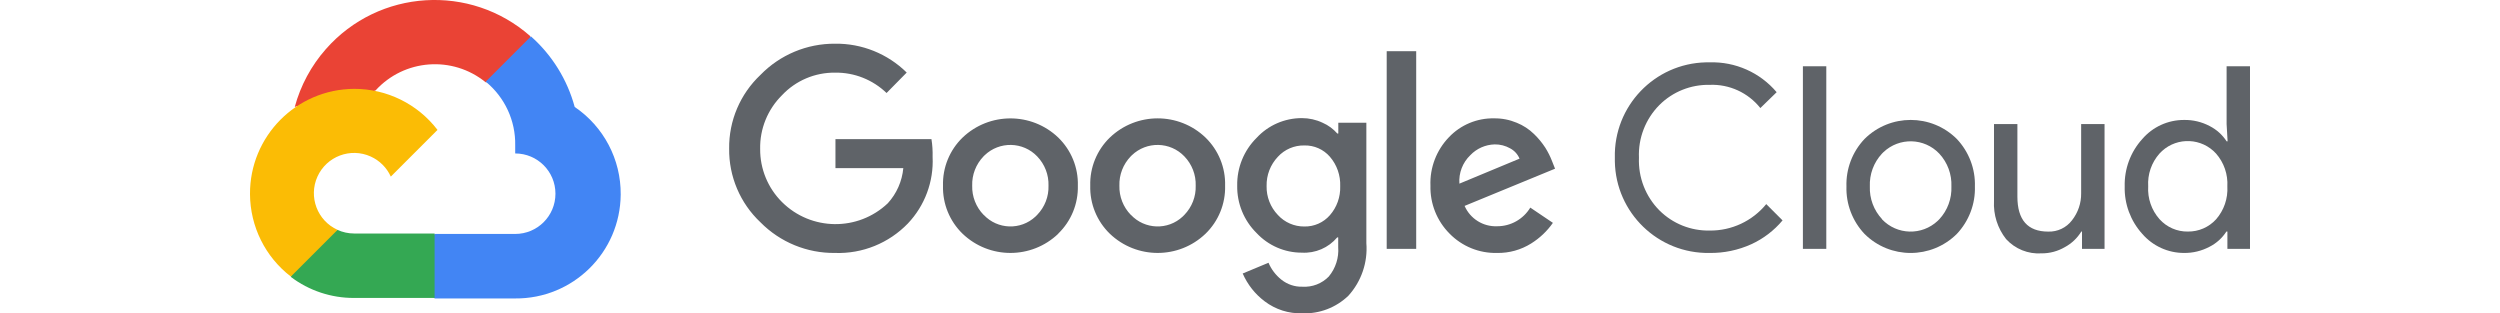 <?xml version="1.0" encoding="UTF-8"?>
<svg id="Layer_1" data-name="Layer 1" xmlns="http://www.w3.org/2000/svg" width="500" height="62.67" viewBox="0 0 500 62.67">
  <defs>
    <style>
      .cls-1 {
        fill: #5f6368;
      }

      .cls-1, .cls-2, .cls-3, .cls-4, .cls-5 {
        stroke-width: 0px;
      }

      .cls-2 {
        fill: #34a853;
      }

      .cls-3 {
        fill: #4285f4;
      }

      .cls-4 {
        fill: #fbbc05;
      }

      .cls-5 {
        fill: #ea4335;
      }
    </style>
  </defs>
  <path class="cls-5" d="M97.05,16.44h2.26l6.45-6.45.32-2.74c-12-10.59-30.3-9.45-40.89,2.55-2.94,3.33-5.08,7.3-6.24,11.59.72-.29,1.51-.34,2.26-.14l12.89-2.13s.66-1.09,1-1.02c5.73-6.3,15.38-7.03,22-1.67h-.05Z"/>
  <path class="cls-3" d="M114.94,21.39c-1.48-5.46-4.52-10.36-8.75-14.11l-9.05,9.05c3.82,3.12,6,7.82,5.9,12.75v1.61c4.45,0,8.05,3.6,8.05,8.05s-3.6,8.05-8.05,8.05h-16.1l-1.61,1.63v9.66l1.61,1.61h16.1c11.57.09,21.01-9.21,21.1-20.78.06-7.02-3.4-13.59-9.2-17.52Z"/>
  <path class="cls-2" d="M70.82,59.59h16.1v-12.89h-16.1c-1.15,0-2.28-.25-3.32-.72l-2.26.7-6.49,6.45-.57,2.26c3.63,2.74,8.08,4.22,12.64,4.2Z"/>
  <path class="cls-4" d="M70.82,17.77c-11.57.07-20.89,9.5-20.82,21.07.04,6.46,3.05,12.54,8.17,16.47l9.34-9.34c-4.05-1.83-5.85-6.6-4.02-10.65s6.6-5.85,10.65-4.02c1.79.81,3.22,2.24,4.02,4.02l9.34-9.34c-3.97-5.19-10.14-8.23-16.68-8.21Z"/>
  <path class="cls-1" d="M167.02,50.59c-5.6.07-10.99-2.14-14.93-6.13-4.06-3.82-6.33-9.17-6.26-14.74-.07-5.57,2.21-10.92,6.26-14.74,3.92-4.03,9.31-6.28,14.93-6.24,5.35-.07,10.51,2.01,14.32,5.77l-4.03,4.09c-2.76-2.66-6.46-4.13-10.29-4.07-4.02-.05-7.88,1.59-10.63,4.52-2.86,2.84-4.44,6.72-4.36,10.74-.03,3.98,1.54,7.8,4.36,10.61,5.82,5.8,15.21,5.91,21.17.25,1.77-1.94,2.86-4.41,3.1-7.03h-13.57v-5.79h19.2c.19,1.17.26,2.35.23,3.53.24,4.94-1.55,9.76-4.95,13.34-3.8,3.93-9.08,6.08-14.55,5.89ZM211.66,46.74c-5.35,5.13-13.8,5.13-19.15,0-2.59-2.51-4.01-6-3.91-9.61-.1-3.61,1.32-7.1,3.91-9.61,5.36-5.12,13.8-5.12,19.15,0,2.59,2.52,4.01,6,3.91,9.61.09,3.61-1.33,7.1-3.94,9.61h.03ZM196.74,42.97c2.77,2.95,7.4,3.11,10.36.34.12-.11.23-.22.34-.34,1.51-1.56,2.33-3.66,2.26-5.83.07-2.18-.75-4.29-2.26-5.86-2.84-2.97-7.55-3.07-10.52-.22-.08.07-.15.15-.22.22-1.51,1.57-2.33,3.68-2.26,5.86-.06,2.17.77,4.28,2.28,5.83h.02ZM241.11,46.74c-5.35,5.13-13.8,5.13-19.15,0-2.59-2.51-4.01-6-3.91-9.61-.1-3.61,1.32-7.1,3.91-9.61,5.35-5.13,13.8-5.13,19.15,0,2.59,2.52,4.01,6,3.91,9.61.1,3.61-1.32,7.1-3.91,9.61ZM226.18,42.97c2.77,2.95,7.4,3.11,10.36.34.12-.11.23-.22.34-.34,1.51-1.56,2.33-3.66,2.26-5.83.07-2.18-.75-4.29-2.26-5.86-2.84-2.97-7.55-3.07-10.52-.22-.08.07-.15.15-.22.22-1.51,1.57-2.33,3.68-2.26,5.86-.06,2.17.77,4.28,2.28,5.83h.02ZM260.46,62.66c-2.71.09-5.37-.76-7.53-2.4-1.92-1.44-3.43-3.36-4.39-5.56l5.16-2.15c.56,1.32,1.44,2.47,2.56,3.37,1.2.96,2.69,1.47,4.23,1.42,1.97.12,3.89-.62,5.27-2.04,1.36-1.64,2.04-3.75,1.88-5.88v-1.94h-.2c-1.75,2.08-4.37,3.21-7.08,3.05-3.43.01-6.71-1.42-9.05-3.93-2.53-2.5-3.93-5.92-3.87-9.48-.06-3.57,1.33-7.02,3.87-9.54,2.33-2.53,5.61-3.96,9.05-3.96,1.44,0,2.86.31,4.16.93,1.13.49,2.13,1.23,2.94,2.15h.2v-2.15h5.61v24.08c.3,3.85-1,7.65-3.6,10.52-2.47,2.37-5.79,3.64-9.21,3.51ZM260.87,45.3c1.96.04,3.83-.79,5.11-2.26,1.4-1.6,2.13-3.67,2.06-5.79.08-2.16-.65-4.27-2.06-5.9-1.28-1.48-3.16-2.31-5.11-2.26-2.01-.04-3.93.78-5.29,2.26-1.5,1.58-2.31,3.68-2.26,5.86-.05,2.15.77,4.24,2.26,5.79,1.35,1.48,3.28,2.32,5.29,2.3ZM283.24,10.24v39.53h-5.9V10.24h5.9ZM299.43,50.59c-3.57.09-7.02-1.31-9.52-3.87-2.53-2.54-3.91-6-3.82-9.59-.14-3.59,1.2-7.09,3.69-9.68,2.35-2.48,5.63-3.85,9.05-3.78,1.55-.02,3.09.28,4.52.88,1.29.52,2.47,1.29,3.46,2.26.85.82,1.61,1.74,2.26,2.74.52.84.97,1.72,1.33,2.65l.61,1.54-18.09,7.44c1.12,2.57,3.71,4.19,6.51,4.07,2.71.01,5.23-1.41,6.63-3.73l4.52,3.05c-1.15,1.65-2.63,3.05-4.34,4.12-2.04,1.28-4.4,1.94-6.81,1.9ZM291.88,36.73l12.03-5c-.37-.88-1.03-1.61-1.88-2.06-.94-.53-2.01-.81-3.1-.79-1.84.05-3.59.82-4.86,2.15-1.54,1.47-2.35,3.56-2.19,5.7Z"/>
  <path class="cls-1" d="M341.92,50.59c-10.29.18-18.78-8.02-18.95-18.31v-.75c-.24-10.29,7.91-18.82,18.2-19.06.25-.01.5-.01.75,0,5.15-.16,10.09,2.04,13.41,5.97l-3.26,3.17c-2.44-3.07-6.21-4.8-10.13-4.64-3.76-.08-7.4,1.37-10.06,4.03-2.77,2.79-4.26,6.61-4.09,10.54-.16,3.93,1.32,7.75,4.09,10.54,2.67,2.66,6.3,4.11,10.06,4.03,4.38.05,8.54-1.9,11.31-5.29l3.26,3.26c-1.71,2.04-3.85,3.67-6.26,4.77-2.61,1.18-5.46,1.78-8.33,1.74Z"/>
  <path class="cls-1" d="M365.26,49.77h-4.68V13.25h4.68v36.52Z"/>
  <path class="cls-1" d="M372.91,27.79c5.11-5.07,13.35-5.07,18.45,0,2.42,2.56,3.73,5.98,3.62,9.5.11,3.52-1.2,6.94-3.62,9.5-5.11,5.07-13.35,5.07-18.45,0-2.42-2.56-3.73-5.98-3.62-9.5-.11-3.52,1.19-6.94,3.62-9.5ZM376.39,43.85c3,3.17,7.99,3.3,11.16.31.11-.1.21-.2.31-.31,1.65-1.77,2.52-4.14,2.42-6.56.1-2.42-.77-4.78-2.42-6.56-3-3.17-7.99-3.3-11.16-.31-.11.1-.21.2-.31.31-1.65,1.77-2.52,4.14-2.42,6.56-.09,2.42.79,4.77,2.44,6.54l-.02.02Z"/>
  <path class="cls-1" d="M420.92,49.77h-4.52v-3.46h-.14c-.8,1.31-1.94,2.39-3.3,3.12-1.41.82-3.01,1.25-4.64,1.24-2.68.18-5.29-.87-7.1-2.85-1.71-2.17-2.57-4.89-2.42-7.64v-15.37h4.68v14.52c0,4.66,2.06,6.99,6.17,6.99,1.86.06,3.62-.78,4.75-2.26,1.21-1.54,1.86-3.45,1.83-5.4v-13.85h4.68v24.96h.01Z"/>
  <path class="cls-1" d="M436.82,50.59c-3.21.01-6.27-1.39-8.37-3.82-2.34-2.59-3.6-5.98-3.51-9.48-.09-3.49,1.16-6.89,3.51-9.48,2.1-2.44,5.15-3.83,8.37-3.82,1.78-.03,3.54.39,5.11,1.22,1.38.7,2.55,1.75,3.39,3.05h.2l-.2-3.46v-11.55h4.68v36.52h-4.52v-3.46h-.2c-.84,1.3-2.01,2.36-3.39,3.05-1.57.83-3.31,1.25-5.07,1.23ZM437.58,46.31c2.14.03,4.19-.86,5.63-2.44,1.59-1.81,2.4-4.18,2.26-6.58.14-2.41-.67-4.77-2.26-6.58-2.84-3.12-7.68-3.35-10.8-.51-.18.16-.35.33-.51.51-1.6,1.8-2.41,4.16-2.26,6.56-.15,2.4.67,4.76,2.26,6.56,1.45,1.61,3.52,2.52,5.68,2.48Z"/>
</svg>